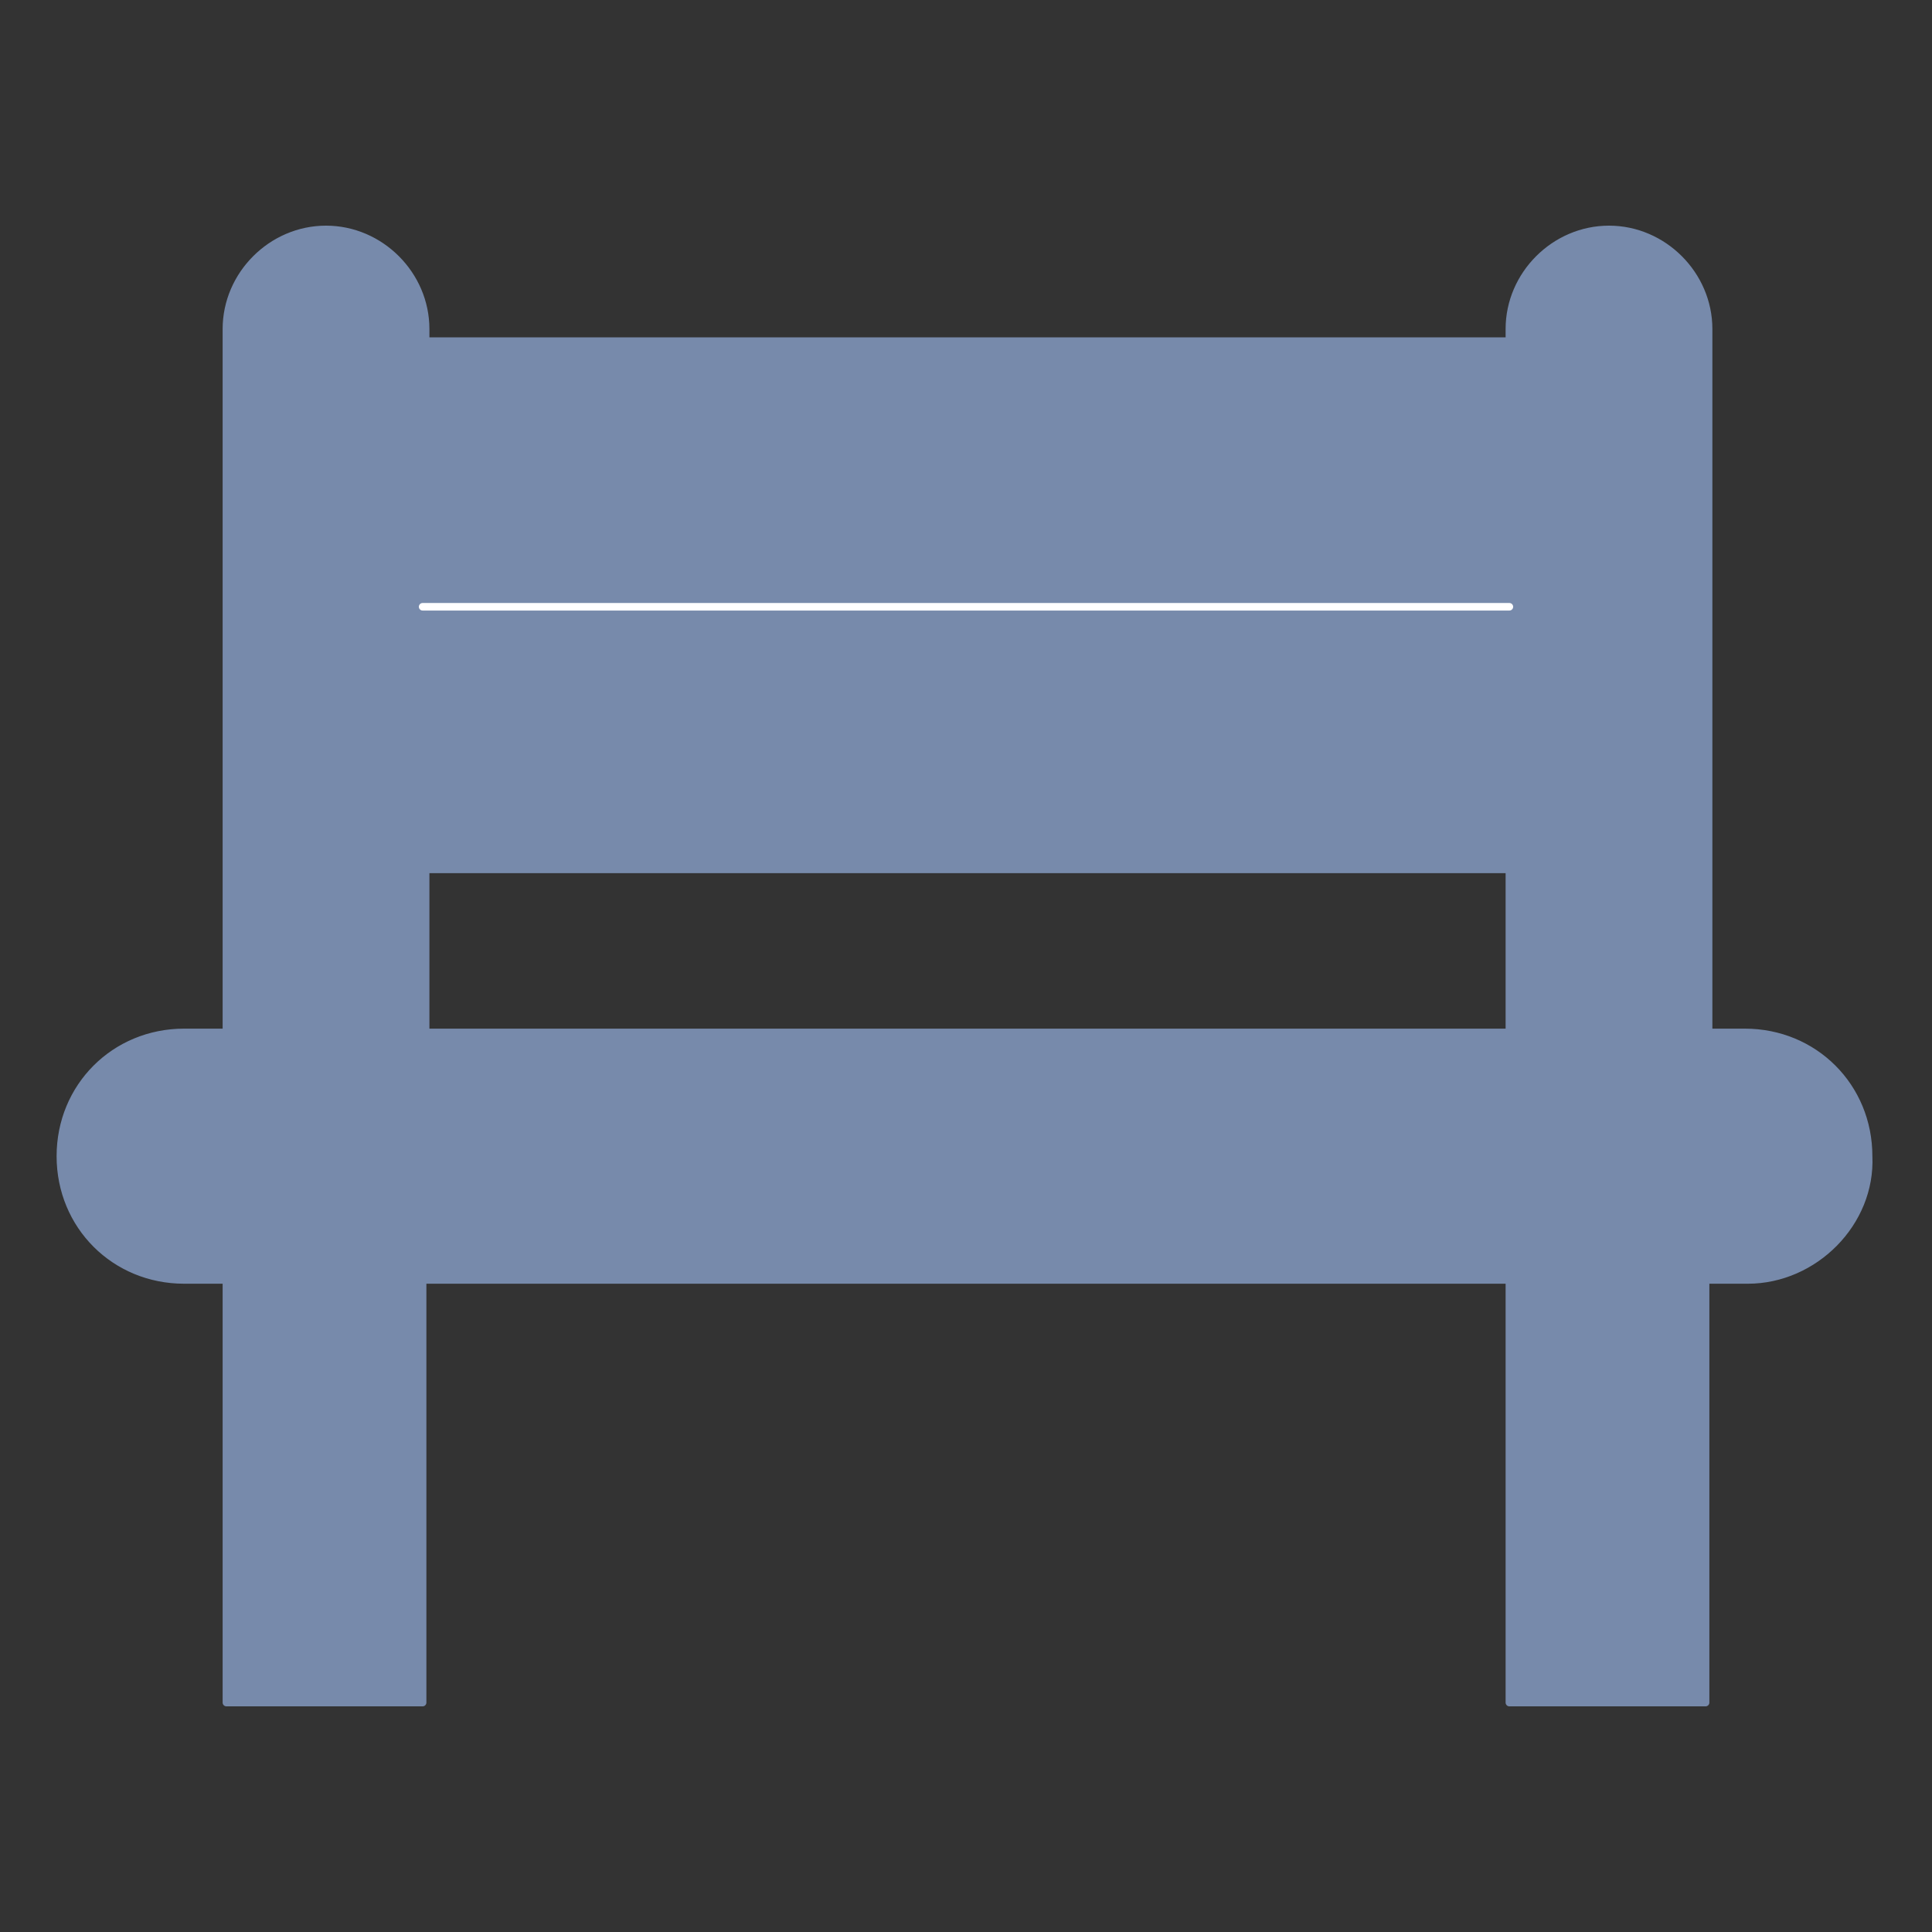 <?xml version="1.0" encoding="UTF-8"?> <svg xmlns="http://www.w3.org/2000/svg" xmlns:xlink="http://www.w3.org/1999/xlink" version="1.1" id="Layer_1" x="0px" y="0px" width="512px" height="512px" viewBox="0 0 512 512" xml:space="preserve"><rect x="0" y="0" width="512" height="512" fill="#333333" stroke="none"/> <g> <path fill="#778AAB" stroke="#778AAB" stroke-width="2" stroke-linecap="round" stroke-linejoin="round" stroke-miterlimit="10" d=" M463.2,339.2H48.8c-18.4,0-32.8-14.4-32.8-32.8l0,0C16,288,30.4,273.6,48.8,273.6H462.4c18.399,0,32.8,14.4,32.8,32.801l0,0 C496,324,480.8,339.2,463.2,339.2z"></path> <rect x="60" y="339.2" fill="#778AAB" stroke="#778AAB" stroke-width="2" stroke-linecap="round" stroke-linejoin="round" stroke-miterlimit="10" width="52" height="112"></rect> <rect x="400" y="339.2" fill="#778AAB" stroke="#778AAB" stroke-width="2" stroke-linecap="round" stroke-linejoin="round" stroke-miterlimit="10" width="52" height="112"></rect> <path fill="#778AAB" stroke="#778AAB" stroke-width="2" stroke-linecap="round" stroke-linejoin="round" stroke-miterlimit="10" d=" M112,273.6H60V87.2c0-14.4,12-26.4,26.4-26.4l0,0c14.4,0,26.4,12,26.4,26.4V273.6H112z"></path> <path fill="#778AAB" stroke="#778AAB" stroke-width="2" stroke-linecap="round" stroke-linejoin="round" stroke-miterlimit="10" d=" M452,273.6h-52V87.2c0-14.4,12-26.4,26.4-26.4l0,0c14.399,0,26.399,12,26.399,26.4V273.6H452z"></path> <rect x="112" y="90.4" fill="#778AAB" stroke="#778AAB" stroke-width="2" stroke-linecap="round" stroke-linejoin="round" stroke-miterlimit="10" width="288" height="140"></rect> <line fill="none" stroke="#FFFFFF" stroke-width="2" stroke-linecap="round" stroke-linejoin="round" stroke-miterlimit="10" x1="112" y1="160.8" x2="400" y2="160.8"></line> </g> </svg> 